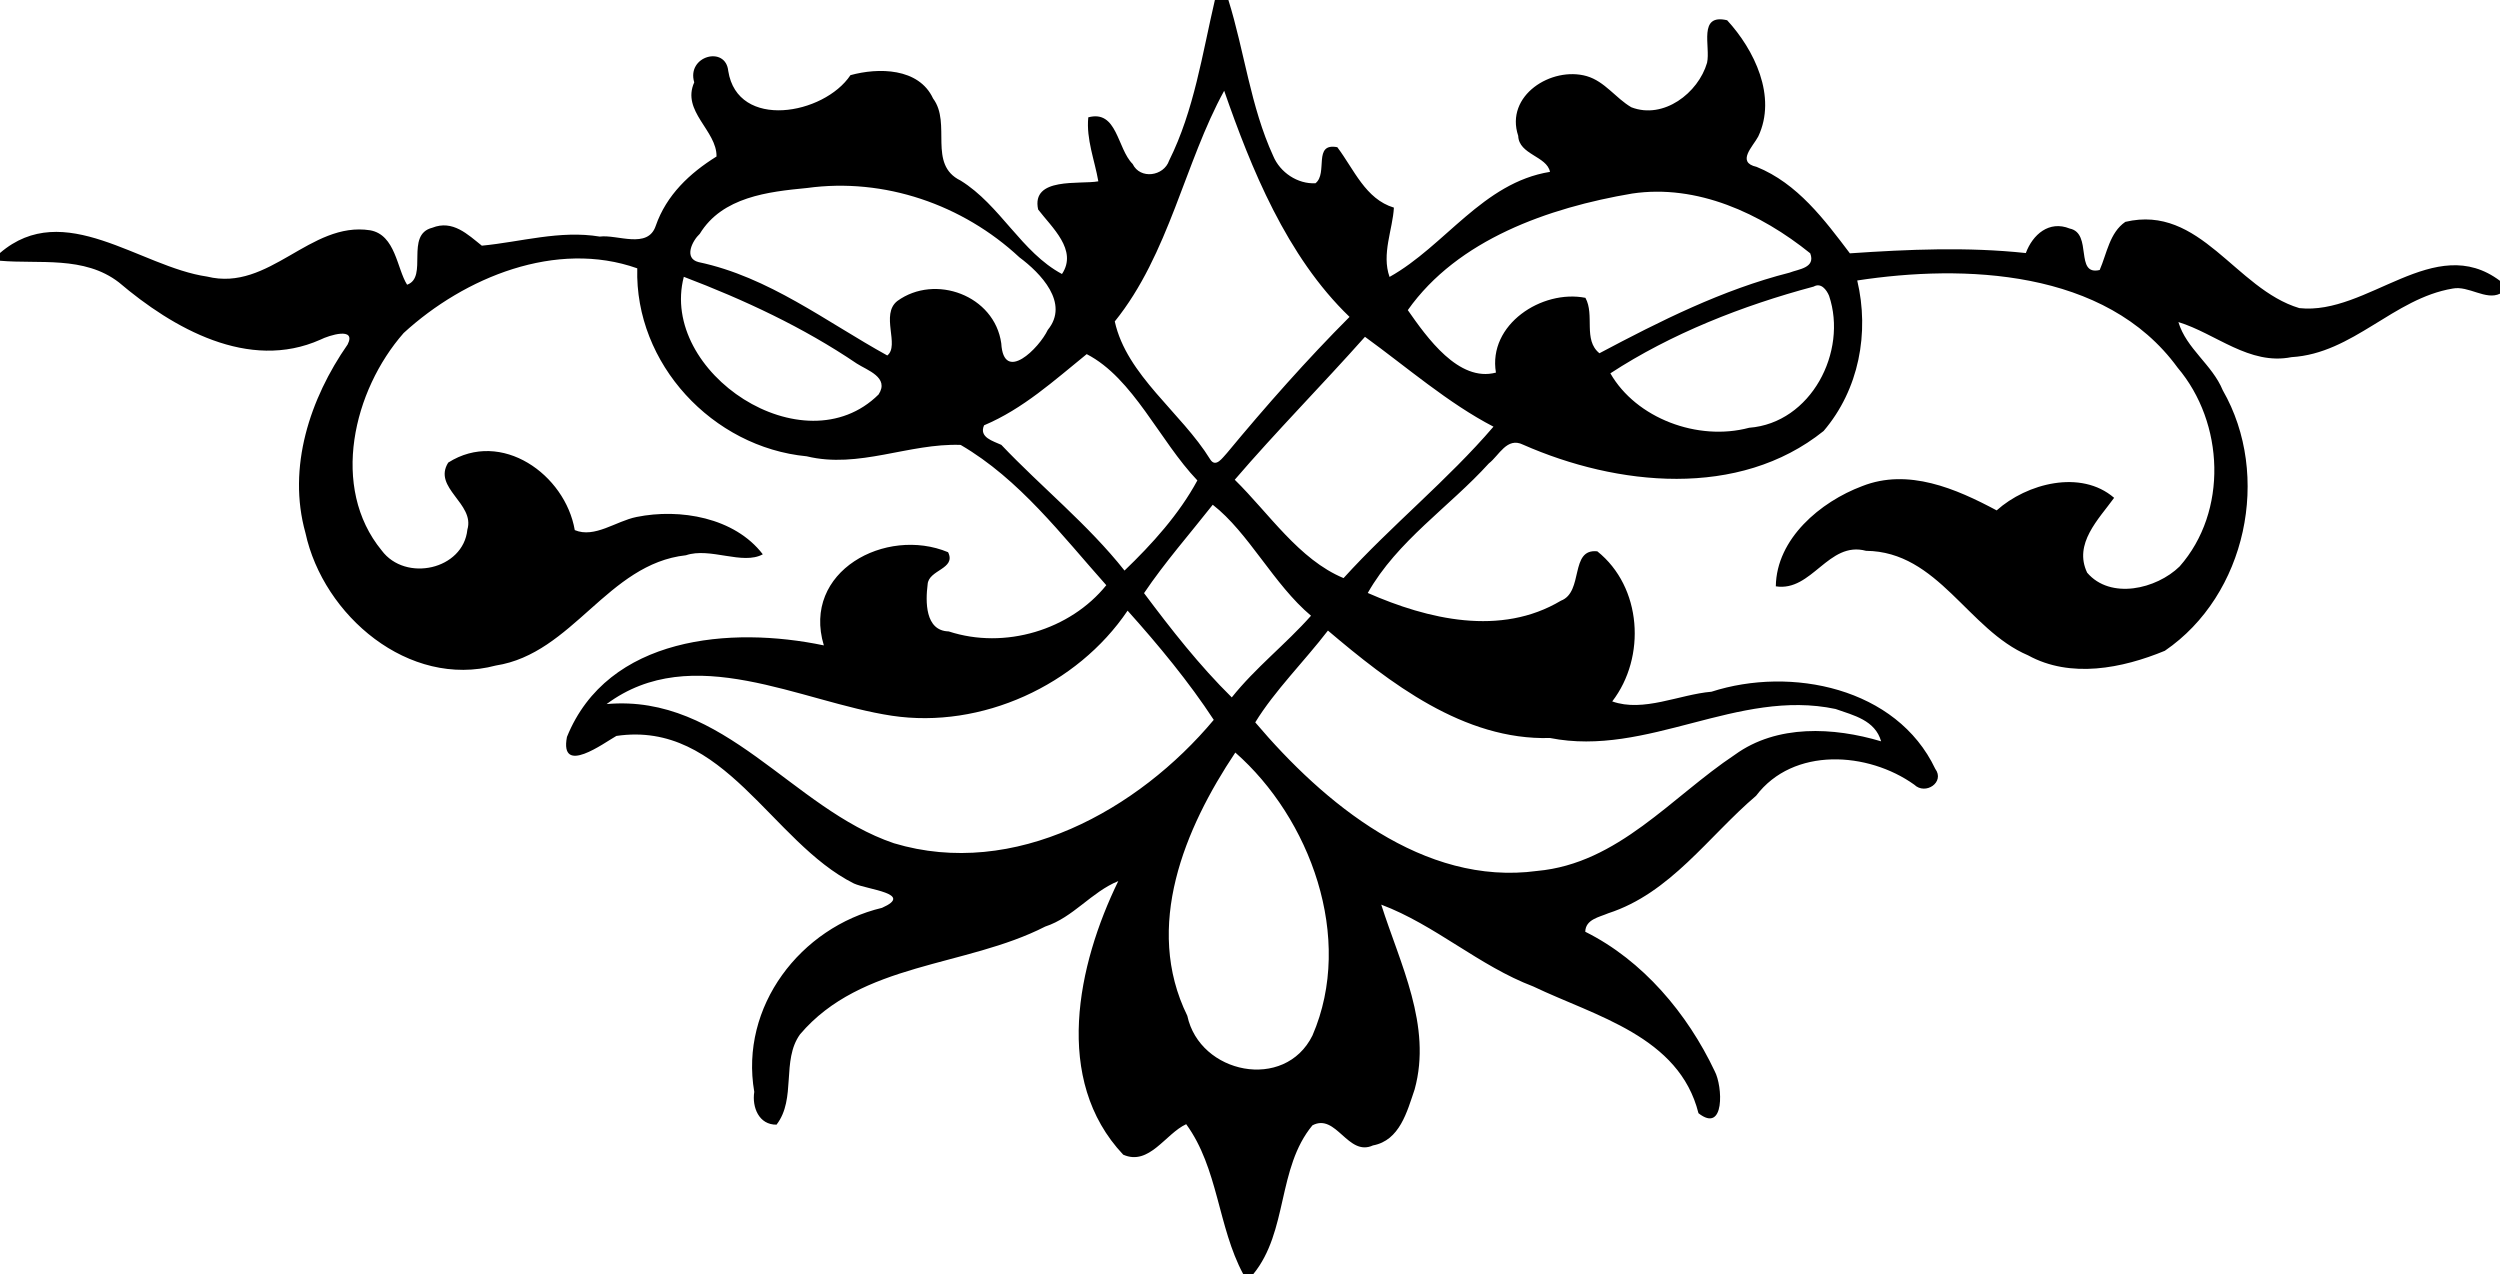 <?xml version="1.0" encoding="UTF-8" ?>
<!DOCTYPE svg PUBLIC "-//W3C//DTD SVG 1.1//EN" "http://www.w3.org/Graphics/SVG/1.1/DTD/svg11.dtd">
<svg width="885pt" height="451pt" viewBox="0 0 885 451" version="1.1" xmlns="http://www.w3.org/2000/svg">
<path fill="#000000" opacity="1.00" d=" M 430.07 0.00 L 434.85 0.00 C 440.54 18.20 442.68 37.72 450.72 55.22 C 453.14 61.04 459.35 65.21 465.68 64.87 C 470.20 61.35 464.66 50.43 473.41 52.11 C 479.36 60.01 483.36 70.46 493.44 73.50 C 493.02 81.24 489.01 89.90 491.90 98.03 C 511.55 87.06 524.92 64.67 548.70 60.84 C 547.60 55.26 537.68 54.76 537.45 48.10 C 532.66 33.79 549.27 23.40 561.70 26.95 C 568.11 28.82 571.92 34.72 577.49 37.97 C 588.88 42.38 601.19 32.93 604.30 22.22 C 605.59 16.45 600.98 4.70 611.41 7.17 C 620.99 17.58 629.11 34.14 622.42 48.31 C 620.56 51.85 614.55 57.44 621.83 59.07 C 636.28 64.91 645.84 77.76 654.86 89.68 C 675.61 88.27 696.39 87.36 717.14 89.58 C 719.57 83.06 725.35 77.94 732.69 80.91 C 740.88 82.59 734.31 97.71 743.29 95.58 C 745.83 89.75 746.81 82.34 752.37 78.54 C 778.95 72.27 791.29 102.27 813.95 109.07 C 838.16 111.73 861.76 81.95 885.00 99.42 L 885.00 103.96 C 879.98 106.42 873.85 101.04 868.25 102.15 C 847.30 105.65 833.00 125.14 811.18 126.43 C 796.25 129.41 784.43 118.08 771.15 114.01 C 773.96 123.43 783.14 129.09 786.85 138.14 C 804.19 168.30 795.21 210.68 766.35 230.38 C 751.26 236.61 732.98 240.26 717.94 231.99 C 696.64 222.95 686.15 195.24 660.57 194.99 C 647.23 191.38 641.45 209.58 628.64 207.56 C 628.86 190.68 644.47 177.62 659.18 172.10 C 675.49 165.64 692.43 172.99 706.82 180.68 C 717.47 171.13 736.64 166.08 748.40 176.23 C 742.92 183.81 733.96 192.46 738.85 202.73 C 747.10 212.37 763.36 208.55 771.59 200.52 C 788.72 181.06 787.44 149.68 770.87 130.14 C 745.40 95.15 694.99 93.56 657.46 99.29 C 661.84 117.78 658.09 137.91 645.56 152.57 C 615.52 176.67 572.37 172.04 539.16 157.41 C 533.45 154.58 530.69 161.25 527.06 164.04 C 513.03 179.50 494.64 191.44 484.19 209.91 C 505.51 219.26 531.25 225.38 552.58 212.64 C 560.71 209.55 555.59 194.10 565.45 195.17 C 581.25 207.78 582.80 232.61 570.73 248.30 C 581.77 252.23 594.42 245.85 605.86 244.87 C 634.00 235.80 671.43 243.38 685.08 272.17 C 688.58 276.88 681.61 281.61 677.64 277.77 C 661.30 266.08 634.81 264.30 621.65 281.71 C 604.73 296.11 591.35 316.17 569.31 323.30 C 566.09 324.69 561.29 325.45 561.18 329.84 C 581.56 339.98 597.36 358.81 606.99 379.17 C 609.87 384.51 610.64 401.45 601.26 394.08 C 594.45 366.85 564.81 359.75 542.78 349.21 C 523.62 341.94 508.02 327.41 488.96 320.24 C 495.60 341.19 507.01 363.08 500.78 385.65 C 498.11 393.48 495.52 403.73 486.03 405.48 C 477.12 409.57 473.04 393.90 464.60 398.37 C 452.09 413.49 456.00 435.88 443.69 451.00 L 440.08 451.00 C 431.10 434.26 431.27 413.54 419.91 397.96 C 412.57 401.33 406.80 412.82 397.62 408.76 C 372.63 382.26 381.45 341.47 395.87 311.90 C 386.35 315.78 379.93 324.76 370.01 328.00 C 341.79 342.43 304.93 340.57 283.21 366.16 C 276.56 375.39 281.97 388.98 274.89 398.13 C 268.67 398.22 266.16 391.97 267.01 386.52 C 261.80 356.31 283.38 328.26 312.22 321.38 C 323.72 316.31 307.13 314.96 302.29 312.76 C 272.98 298.08 256.38 254.91 218.20 260.52 C 213.89 262.93 198.03 274.82 200.70 260.87 C 215.14 225.19 258.78 221.59 291.64 228.47 C 283.74 202.25 313.59 186.31 335.62 195.48 C 338.60 201.48 328.67 201.64 328.38 206.89 C 327.63 212.83 327.40 223.31 335.84 223.52 C 355.71 230.04 378.88 222.98 391.63 207.16 C 375.78 189.40 360.94 169.67 340.07 157.50 C 321.74 156.83 304.00 166.03 285.57 161.53 C 252.27 158.35 224.65 128.78 225.59 94.99 C 196.94 84.84 164.46 98.11 142.89 117.89 C 125.08 138.17 116.80 172.57 135.13 194.88 C 143.53 206.16 164.00 201.70 165.45 187.49 C 168.20 178.23 153.06 172.71 158.67 163.76 C 177.49 151.81 200.08 167.99 203.47 187.66 C 210.51 190.61 218.03 184.48 225.33 183.01 C 240.67 179.89 260.04 183.17 270.03 196.22 C 262.91 200.15 251.37 193.64 242.83 196.56 C 215.04 199.60 202.78 231.37 175.51 235.60 C 144.72 243.77 114.47 217.93 108.13 188.66 C 101.63 165.43 109.73 141.09 123.07 121.93 C 126.23 115.63 116.49 118.69 113.42 120.24 C 88.05 131.56 61.18 116.18 42.10 99.97 C 29.76 90.45 13.73 93.53 0.00 92.30 L 0.00 89.56 C 22.68 70.07 49.53 94.48 73.32 97.91 C 95.39 103.37 109.73 78.24 131.03 81.52 C 140.02 83.12 140.50 95.10 144.11 100.79 C 151.70 98.16 143.26 83.07 153.03 80.62 C 160.27 77.73 165.58 83.00 170.57 86.97 C 184.44 85.64 198.20 81.42 212.32 83.75 C 218.49 82.92 229.34 88.31 232.13 79.95 C 235.92 69.04 244.14 61.32 253.65 55.40 C 253.81 46.20 241.15 39.41 245.76 29.15 C 242.96 19.79 256.91 16.04 257.80 25.13 C 261.12 46.13 291.69 40.65 301.06 26.61 C 310.87 23.90 325.25 23.95 330.31 34.87 C 336.96 43.73 328.29 58.19 340.05 63.92 C 354.07 72.58 361.59 89.34 375.94 97.00 C 381.60 88.51 372.32 80.49 367.50 74.16 C 364.97 62.54 382.26 65.38 388.81 64.19 C 387.50 56.65 384.49 49.33 385.25 41.54 C 395.52 38.77 395.46 52.60 400.95 58.04 C 403.63 63.61 411.99 62.41 413.87 56.84 C 422.71 39.09 425.61 19.11 430.07 0.00 M 433.36 32.13 C 419.41 57.47 413.83 90.01 394.63 113.79 C 398.81 132.86 418.19 146.03 428.42 162.63 C 430.41 165.77 432.83 161.94 434.35 160.37 C 448.10 143.76 462.80 127.14 477.74 112.18 C 455.42 90.75 442.82 59.33 433.36 32.13 M 285.69 66.55 C 271.92 67.87 255.69 69.71 247.73 82.76 C 245.08 85.21 241.93 91.45 247.31 92.79 C 272.14 98.04 292.39 113.86 314.10 125.84 C 318.58 122.32 311.58 111.31 317.66 106.55 C 331.04 96.85 352.08 104.57 354.45 121.55 C 355.28 135.87 367.89 123.21 370.91 116.79 C 378.72 107.29 368.33 96.64 360.88 91.10 C 340.81 72.41 313.03 62.80 285.69 66.55 M 577.81 68.51 C 548.20 73.53 516.01 84.79 498.36 109.78 C 505.08 119.40 516.37 135.42 529.56 131.90 C 526.69 114.89 545.81 102.40 561.24 105.43 C 564.61 111.55 560.34 120.31 566.20 125.05 C 587.72 113.64 609.70 102.57 633.49 96.52 C 636.66 95.26 642.81 94.88 640.82 89.67 C 623.30 75.55 600.80 65.11 577.81 68.51 M 242.07 97.99 C 233.25 131.82 284.54 165.88 311.02 139.64 C 314.96 133.61 306.98 131.08 303.29 128.69 C 284.32 115.84 263.44 106.13 242.07 97.99 M 642.04 101.45 C 616.85 108.17 591.55 118.13 570.07 132.16 C 579.19 148.09 601.05 156.29 619.19 151.43 C 641.13 149.75 654.15 124.49 647.49 104.70 C 646.57 102.52 644.62 99.97 642.04 101.45 M 483.20 119.23 C 468.07 136.25 451.63 152.89 437.10 169.83 C 449.21 181.71 459.84 198.09 475.62 204.65 C 492.42 186.12 512.68 169.77 528.69 151.04 C 512.72 142.78 497.96 129.94 483.20 119.23 M 384.69 125.36 C 373.21 134.66 362.16 144.74 348.36 150.56 C 346.46 154.86 351.59 156.13 354.47 157.48 C 368.73 172.51 385.15 185.64 398.08 201.98 C 407.87 192.58 417.40 182.04 423.87 170.07 C 410.49 156.08 401.17 133.83 384.69 125.36 M 429.31 178.68 C 421.16 189.04 412.36 199.03 404.99 209.97 C 414.64 222.85 424.56 235.56 436.05 246.88 C 444.45 236.34 455.17 228.04 464.10 217.97 C 450.91 206.92 441.99 188.51 429.31 178.68 M 399.17 216.17 C 381.34 242.60 347.43 258.14 315.71 253.37 C 283.33 248.49 245.08 226.71 214.74 249.24 C 256.49 245.55 280.33 286.28 316.45 298.51 C 359.08 311.34 403.09 286.64 429.67 254.83 C 420.94 241.47 410.07 228.31 399.17 216.17 M 470.09 223.22 C 461.78 234.06 451.19 244.55 444.36 255.72 C 468.56 284.28 503.92 313.76 544.15 308.31 C 572.84 305.71 591.68 282.10 614.17 267.16 C 629.04 256.37 649.10 257.40 665.92 262.43 C 663.78 254.93 656.19 253.24 649.79 250.98 C 615.21 243.64 583.13 268.10 548.69 261.25 C 518.17 262.15 491.77 241.60 470.09 223.22 M 437.30 266.40 C 419.37 293.25 404.78 327.99 420.31 359.59 C 424.68 380.16 454.82 386.39 464.61 366.57 C 479.60 331.92 463.64 289.50 437.30 266.40 Z" />
</svg>
